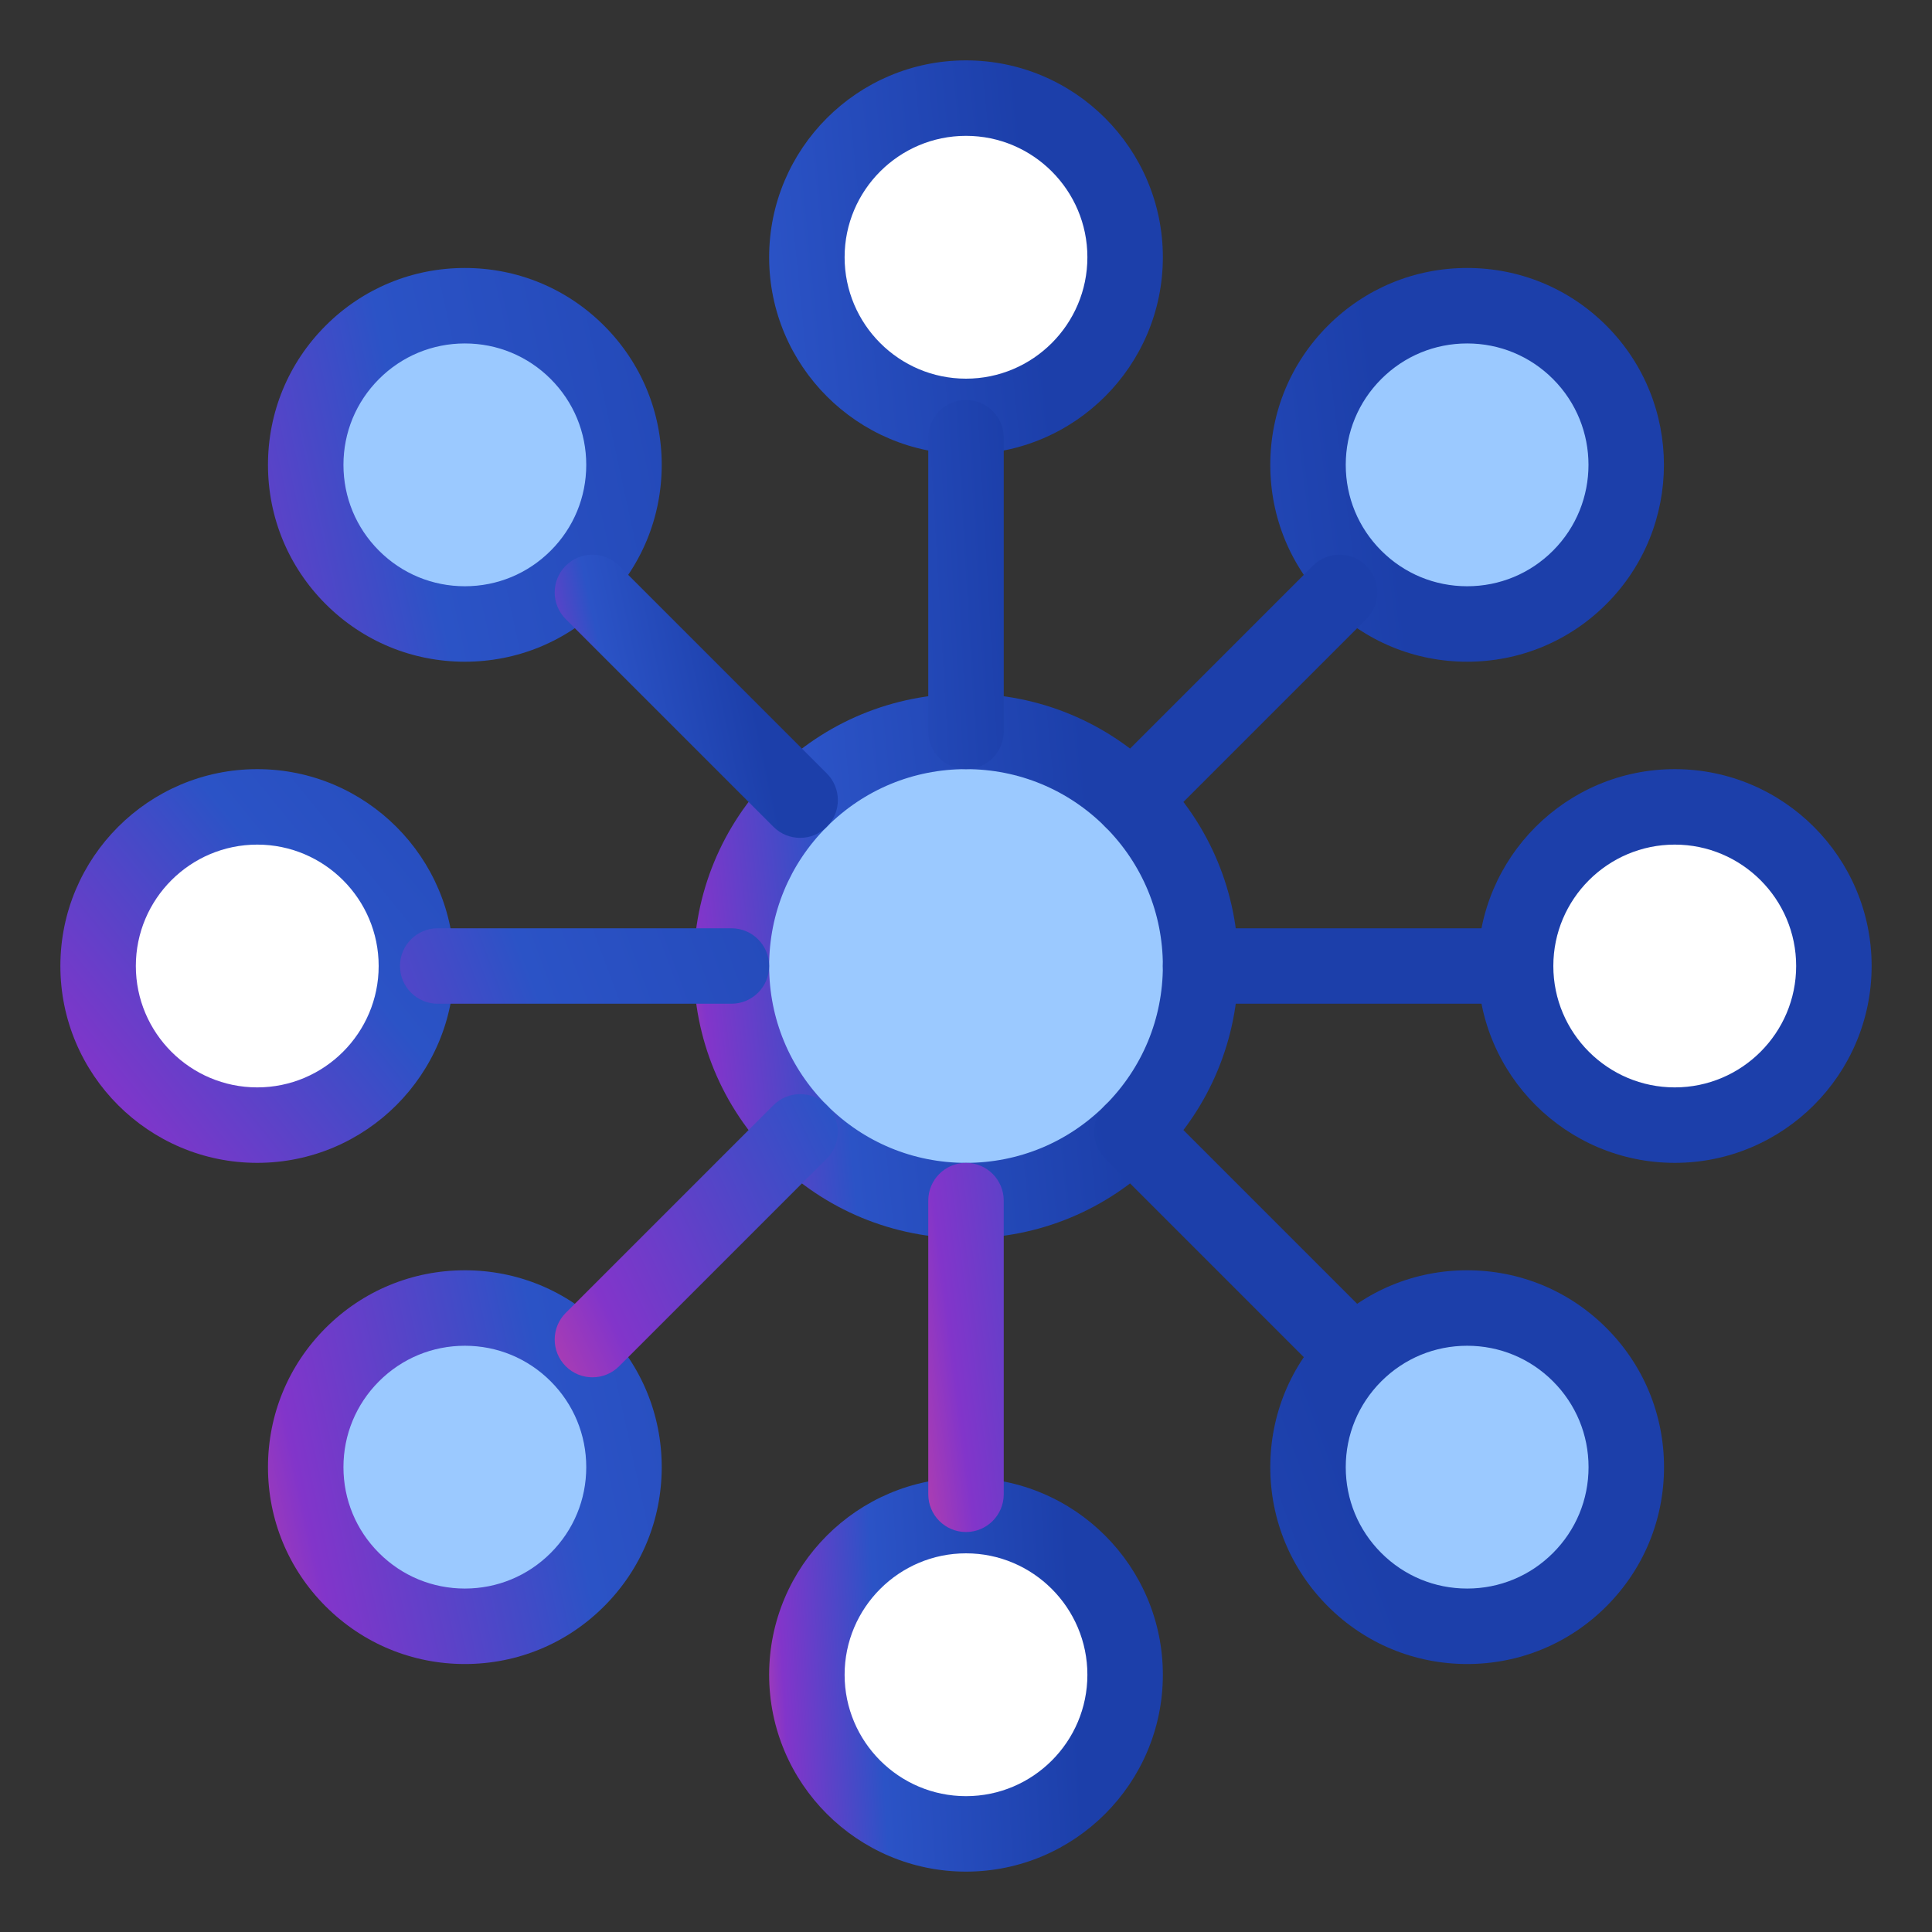 <svg width="512" height="512" viewBox="0 0 512 512" fill="none" xmlns="http://www.w3.org/2000/svg">
<rect x="0" y="0" width="512" height="512" fill="#333333" stroke="none"/>
<path d="M123.19 165.362C146.481 165.362 165.362 146.481 165.362 123.19C165.362 99.899 146.481 81.018 123.19 81.018C99.899 81.018 81.018 99.899 81.018 123.19C81.018 146.481 99.899 165.362 123.19 165.362Z" fill="#9BC9FF"/>
<path d="M68.17 213.83C91.47 213.83 110.35 232.71 110.35 256C110.35 279.29 91.47 298.17 68.17 298.17C44.88 298.17 26 279.29 26 256C26 232.71 44.88 213.83 68.17 213.83Z" fill="white"/>
<path d="M153.01 358.99C169.48 375.46 169.48 402.17 153.01 418.63C136.54 435.1 109.84 435.1 93.37 418.63C76.9 402.17 76.9 375.46 93.37 358.99C109.84 342.52 136.54 342.52 153.01 358.99Z" fill="#9BC9FF"/>
<path d="M256 401.65C279.29 401.65 298.17 420.53 298.17 443.83C298.17 467.12 279.29 486 256 486C232.71 486 213.83 467.12 213.83 443.83C213.83 420.53 232.71 401.65 256 401.65Z" fill="white"/>
<path d="M418.63 358.99C435.1 375.46 435.1 402.17 418.63 418.63C402.17 435.1 375.46 435.1 358.99 418.63C342.519 402.17 342.519 375.46 358.99 358.99C375.46 342.52 402.17 342.52 418.63 358.99Z" fill="#9BC9FF"/>
<path d="M443.83 213.83C467.12 213.83 486 232.71 486 256C486 279.29 467.12 298.17 443.83 298.17C420.53 298.17 401.65 279.29 401.65 256C401.65 232.71 420.53 213.83 443.83 213.83Z" fill="white"/>
<path d="M418.63 93.37C435.1 109.84 435.1 136.54 418.63 153.01C402.17 169.48 375.46 169.48 358.99 153.01C342.519 136.54 342.519 109.84 358.99 93.37C375.46 76.9 402.17 76.9 418.63 93.37Z" fill="#9BC9FF"/>
<path d="M256 26C279.29 26 298.17 44.88 298.17 68.17C298.17 91.47 279.29 110.35 256 110.35C232.71 110.35 213.83 91.47 213.83 68.17C213.83 44.88 232.71 26 256 26Z" fill="white"/>
<path d="M299.96 212.04C311.21 223.29 318.17 238.83 318.17 256C318.17 273.17 311.21 288.71 299.96 299.96C288.71 311.21 273.17 318.17 256 318.17C238.83 318.17 223.29 311.21 212.04 299.96C200.79 288.71 193.83 273.17 193.83 256C193.83 238.83 200.79 223.29 212.04 212.04C223.29 200.79 238.83 193.83 256 193.83C273.17 193.83 288.71 200.79 299.96 212.04Z" fill="#9BC9FF"/>
<path d="M256 328.17C236.724 328.17 218.601 320.663 204.969 307.031C191.337 293.399 183.83 275.276 183.83 256C183.83 236.724 191.337 218.601 204.969 204.969C218.601 191.338 236.724 183.83 256 183.83C275.276 183.83 293.399 191.337 307.031 204.969C320.663 218.601 328.17 236.724 328.17 256C328.17 275.276 320.663 293.399 307.031 307.031C293.399 320.663 275.276 328.17 256 328.17ZM256 203.83C242.066 203.83 228.965 209.257 219.111 219.111C209.256 228.965 203.83 242.066 203.83 256C203.83 269.934 209.257 283.035 219.111 292.889C228.965 302.743 242.066 308.17 256 308.17C269.934 308.17 283.035 302.743 292.889 292.889C302.743 283.035 308.17 269.934 308.17 256C308.17 242.066 302.743 228.965 292.889 219.111C283.035 209.257 269.934 203.83 256 203.83ZM256 120.35C227.233 120.35 203.83 96.942 203.83 68.17C203.83 39.403 227.233 16 256 16C284.767 16 308.17 39.403 308.17 68.17C308.17 96.942 284.767 120.35 256 120.35ZM256 36C238.261 36 223.83 50.431 223.83 68.17C223.83 85.914 238.261 100.35 256 100.35C273.738 100.35 288.17 85.914 288.17 68.17C288.17 50.431 273.738 36 256 36Z" fill="url(#paint0_linear_79_254)"/>
<path d="M256 203.83C250.477 203.83 246 199.353 246 193.83V116C246 110.477 250.477 106 256 106C261.522 106 266 110.477 266 116V193.83C266 199.353 261.522 203.83 256 203.83ZM256 496C227.233 496 203.83 472.597 203.83 443.83C203.83 415.057 227.233 391.65 256 391.65C284.767 391.65 308.17 415.057 308.17 443.83C308.17 472.597 284.767 496 256 496ZM256 411.65C238.261 411.65 223.83 426.086 223.83 443.83C223.83 461.568 238.261 476 256 476C273.738 476 288.17 461.568 288.17 443.83C288.17 426.086 273.738 411.65 256 411.65Z" fill="url(#paint1_linear_79_254)"/>
<path d="M256 406C250.477 406 246 401.522 246 396V318.17C246 312.648 250.477 308.17 256 308.17C261.522 308.17 266 312.648 266 318.17V396C266 401.522 261.522 406 256 406ZM388.813 175.362C374.876 175.362 361.773 169.935 351.918 160.08C342.064 150.226 336.637 137.125 336.637 123.189C336.637 109.253 342.064 96.152 351.918 86.298C361.772 76.444 374.875 71.017 388.813 71.017C402.752 71.017 415.853 76.445 425.703 86.301C446.043 106.64 446.043 139.739 425.701 160.081C415.853 169.935 402.753 175.362 388.813 175.362ZM388.813 91.018C380.218 91.018 372.137 94.365 366.061 100.441C359.984 106.518 356.637 114.597 356.637 123.19C356.637 131.783 359.984 139.862 366.061 145.939C372.137 152.016 380.218 155.363 388.813 155.363C397.408 155.363 405.484 152.017 411.556 145.942C424.102 133.396 424.102 112.986 411.558 100.442C405.484 94.363 397.408 91.018 388.813 91.018Z" fill="url(#paint2_linear_79_254)"/>
<path d="M299.96 222.04C297.4 222.04 294.842 221.064 292.889 219.111C288.984 215.206 288.984 208.874 292.889 204.968L347.929 149.928C351.835 146.023 358.165 146.023 362.072 149.928C365.977 153.833 365.977 160.165 362.072 164.071L307.032 219.111C305.078 221.064 302.52 222.04 299.96 222.04ZM123.19 440.982C109.255 440.982 96.153 435.555 86.299 425.701C76.445 415.853 71.018 402.753 71.018 388.813C71.018 374.875 76.445 361.773 86.3 351.918C96.154 342.064 109.255 336.637 123.191 336.637C137.127 336.637 150.228 342.064 160.082 351.918C169.936 361.772 175.363 374.875 175.363 388.813C175.363 402.752 169.935 415.853 160.079 425.703C150.227 435.556 137.125 440.982 123.19 440.982ZM123.19 356.638C114.597 356.638 106.518 359.985 100.442 366.062C94.365 372.138 91.018 380.219 91.018 388.814C91.018 397.409 94.364 405.485 100.439 411.557C106.518 417.636 114.597 420.983 123.19 420.983C131.783 420.983 139.862 417.636 145.939 411.559C152.017 405.485 155.363 397.409 155.363 388.814C155.363 380.219 152.016 372.138 145.94 366.062C139.862 359.984 131.783 356.638 123.19 356.638Z" fill="url(#paint3_linear_79_254)"/>
<path d="M157 365C154.441 365 151.881 364.023 149.929 362.071C146.024 358.166 146.024 351.834 149.929 347.928L204.969 292.888C208.874 288.984 215.206 288.984 219.112 292.888C223.017 296.793 223.017 303.125 219.112 307.031L164.072 362.071C162.119 364.023 159.559 365 157 365ZM443.83 308.17C415.057 308.17 391.65 284.767 391.65 256C391.65 227.233 415.057 203.83 443.83 203.83C472.597 203.83 496 227.233 496 256C496 284.767 472.597 308.17 443.83 308.17ZM443.83 223.83C426.086 223.83 411.65 238.261 411.65 256C411.65 273.738 426.085 288.17 443.83 288.17C461.568 288.17 476 273.738 476 256C476 238.261 461.568 223.83 443.83 223.83Z" fill="url(#paint4_linear_79_254)"/>
<path d="M396 266H318.17C312.648 266 308.17 261.522 308.17 256C308.17 250.477 312.648 246 318.17 246H396C401.522 246 406 250.477 406 256C406 261.522 401.522 266 396 266ZM68.17 308.17C39.403 308.17 16 284.767 16 256C16 227.233 39.403 203.83 68.17 203.83C96.942 203.83 120.35 227.233 120.35 256C120.35 284.767 96.942 308.17 68.17 308.17ZM68.17 223.83C50.431 223.83 36 238.261 36 256C36 273.738 50.431 288.17 68.17 288.17C85.914 288.17 100.35 273.738 100.35 256C100.35 238.261 85.914 223.83 68.17 223.83Z" fill="url(#paint5_linear_79_254)"/>
<path d="M193.83 266H116C110.477 266 106 261.522 106 256C106 250.477 110.477 246 116 246H193.83C199.353 246 203.83 250.477 203.83 256C203.83 261.522 199.353 266 193.83 266ZM388.813 440.982C374.876 440.982 361.773 435.555 351.918 425.701C342.064 415.853 336.637 402.753 336.637 388.813C336.637 374.875 342.064 361.773 351.918 351.918C361.772 342.064 374.875 336.637 388.813 336.637C402.752 336.637 415.853 342.065 425.703 351.921C435.556 361.773 440.982 374.875 440.982 388.813C440.982 402.752 435.554 415.853 425.699 425.703C415.853 435.555 402.752 440.982 388.813 440.982ZM388.813 356.638C380.218 356.638 372.138 359.985 366.061 366.062C359.984 372.139 356.637 380.219 356.637 388.814C356.637 397.409 359.983 405.485 366.058 411.557C372.137 417.636 380.218 420.983 388.813 420.983C397.408 420.983 405.485 417.637 411.556 411.561C417.636 405.486 420.982 397.409 420.982 388.814C420.982 380.219 417.635 372.138 411.558 366.062C405.484 359.983 397.408 356.638 388.813 356.638Z" fill="url(#paint6_linear_79_254)"/>
<path d="M355 365C352.44 365 349.882 364.023 347.929 362.071L292.889 307.031C288.984 303.126 288.984 296.794 292.889 292.888C296.795 288.984 303.125 288.984 307.031 292.888L362.071 347.928C365.976 351.833 365.976 358.165 362.071 362.071C360.118 364.023 357.56 365 355 365ZM123.19 175.362C109.255 175.362 96.153 169.935 86.299 160.08C76.445 150.226 71.018 137.124 71.018 123.189C71.018 109.254 76.445 96.152 86.3 86.298C96.154 76.444 109.256 71.017 123.191 71.017C137.126 71.017 150.228 76.444 160.082 86.299C169.936 96.153 175.363 109.255 175.363 123.19C175.363 137.125 169.936 150.227 160.081 160.081C150.227 169.935 137.125 175.362 123.19 175.362ZM123.19 91.018C114.597 91.018 106.518 94.365 100.442 100.441C94.365 106.518 91.018 114.597 91.018 123.19C91.018 131.783 94.365 139.862 100.441 145.939C106.518 152.016 114.597 155.363 123.19 155.363C131.783 155.363 139.862 152.016 145.939 145.94C152.016 139.863 155.363 131.784 155.363 123.191C155.363 114.598 152.016 106.519 145.94 100.442C139.862 94.364 131.783 91.018 123.19 91.018Z" fill="url(#paint7_linear_79_254)"/>
<path d="M212.04 222.04C209.481 222.04 206.921 221.064 204.969 219.111L149.929 164.071C146.024 160.166 146.024 153.834 149.929 149.928C153.834 146.023 160.166 146.023 164.072 149.928L219.112 204.968C223.017 208.873 223.017 215.205 219.112 219.111C217.159 221.064 214.599 222.04 212.04 222.04Z" fill="url(#paint8_linear_79_254)"/>
<defs>
<linearGradient id="paint0_linear_79_254" x1="328.17" y1="16" x2="140.705" y2="34.814" gradientUnits="userSpaceOnUse">
<stop offset="0.312" stop-color="#1C3FAA"/>
<stop offset="0.694" stop-color="#2B53C6"/>
<stop offset="0.879" stop-color="#8235CA"/>
<stop offset="1" stop-color="#ED498C"/>
</linearGradient>
<linearGradient id="paint1_linear_79_254" x1="308.17" y1="106" x2="171.751" y2="113.922" gradientUnits="userSpaceOnUse">
<stop offset="0.312" stop-color="#1C3FAA"/>
<stop offset="0.694" stop-color="#2B53C6"/>
<stop offset="0.879" stop-color="#8235CA"/>
<stop offset="1" stop-color="#ED498C"/>
</linearGradient>
<linearGradient id="paint2_linear_79_254" x1="440.958" y1="71.017" x2="189.218" y2="102.817" gradientUnits="userSpaceOnUse">
<stop offset="0.312" stop-color="#1C3FAA"/>
<stop offset="0.694" stop-color="#2B53C6"/>
<stop offset="0.879" stop-color="#8235CA"/>
<stop offset="1" stop-color="#ED498C"/>
</linearGradient>
<linearGradient id="paint3_linear_79_254" x1="365.001" y1="146.999" x2="-3.311" y2="226.941" gradientUnits="userSpaceOnUse">
<stop offset="0.312" stop-color="#1C3FAA"/>
<stop offset="0.694" stop-color="#2B53C6"/>
<stop offset="0.879" stop-color="#8235CA"/>
<stop offset="1" stop-color="#ED498C"/>
</linearGradient>
<linearGradient id="paint4_linear_79_254" x1="496" y1="203.83" x2="120.999" y2="380.08" gradientUnits="userSpaceOnUse">
<stop offset="0.312" stop-color="#1C3FAA"/>
<stop offset="0.694" stop-color="#2B53C6"/>
<stop offset="0.879" stop-color="#8235CA"/>
<stop offset="1" stop-color="#ED498C"/>
</linearGradient>
<linearGradient id="paint5_linear_79_254" x1="406" y1="203.83" x2="97.453" y2="454.147" gradientUnits="userSpaceOnUse">
<stop offset="0.312" stop-color="#1C3FAA"/>
<stop offset="0.694" stop-color="#2B53C6"/>
<stop offset="0.879" stop-color="#8235CA"/>
<stop offset="1" stop-color="#ED498C"/>
</linearGradient>
<linearGradient id="paint6_linear_79_254" x1="440.982" y1="246" x2="55.179" y2="389.863" gradientUnits="userSpaceOnUse">
<stop offset="0.312" stop-color="#1C3FAA"/>
<stop offset="0.694" stop-color="#2B53C6"/>
<stop offset="0.879" stop-color="#8235CA"/>
<stop offset="1" stop-color="#ED498C"/>
</linearGradient>
<linearGradient id="paint7_linear_79_254" x1="365" y1="71.017" x2="-3.311" y2="150.958" gradientUnits="userSpaceOnUse">
<stop offset="0.312" stop-color="#1C3FAA"/>
<stop offset="0.694" stop-color="#2B53C6"/>
<stop offset="0.879" stop-color="#8235CA"/>
<stop offset="1" stop-color="#ED498C"/>
</linearGradient>
<linearGradient id="paint8_linear_79_254" x1="222.04" y1="146.999" x2="128.027" y2="167.405" gradientUnits="userSpaceOnUse">
<stop offset="0.312" stop-color="#1C3FAA"/>
<stop offset="0.694" stop-color="#2B53C6"/>
<stop offset="0.879" stop-color="#8235CA"/>
<stop offset="1" stop-color="#ED498C"/>
</linearGradient>
</defs>
</svg>
